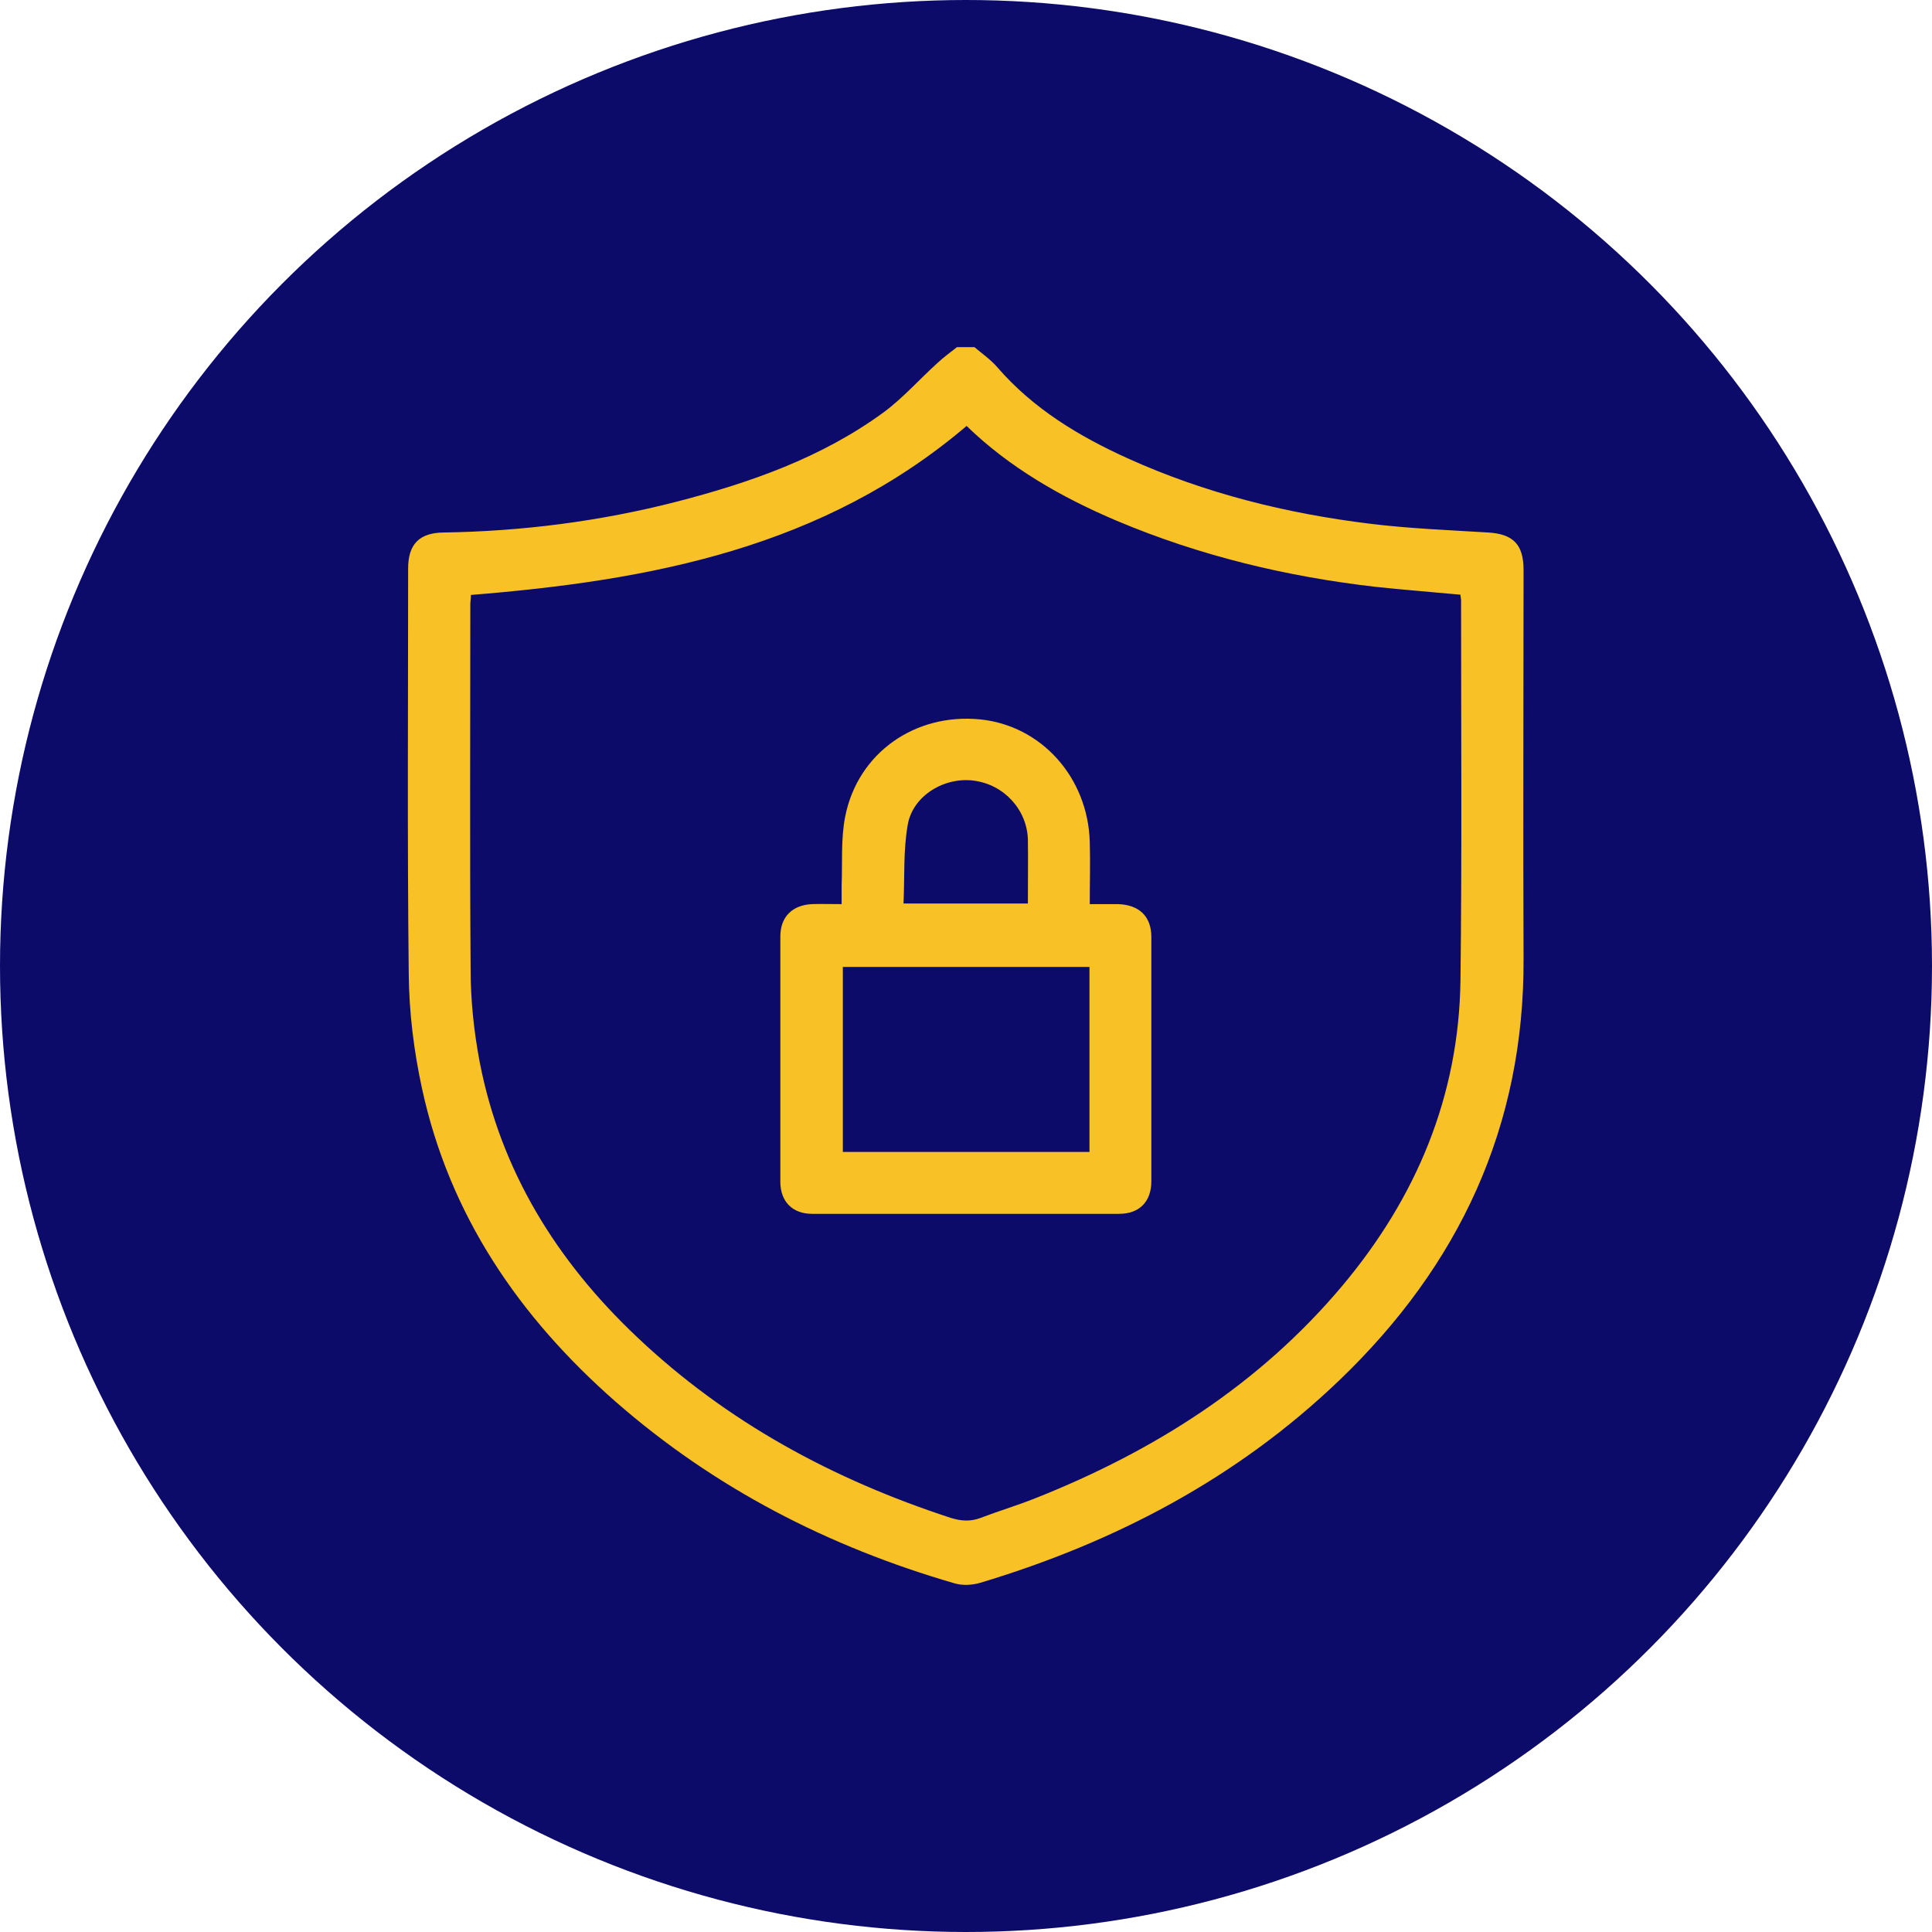 <?xml version="1.0" encoding="UTF-8"?>
<svg id="Layer_1" data-name="Layer 1" xmlns="http://www.w3.org/2000/svg" version="1.1" viewBox="0 0 64 64">
  <defs>
    <style>
      .cls-1 {
        fill: #0c0b6a;
      }

      .cls-1, .cls-2 {
        stroke-width: 0px;
      }

      .cls-2 {
        fill: #f8c125;
      }
    </style>
  </defs>
  <circle class="cls-1" cx="32" cy="32" r="32"/>
  <g>
    <path class="cls-2" d="M32.28,11.5c.26.22.55.42.77.68,1.18,1.36,2.69,2.27,4.3,3,2.56,1.16,5.26,1.83,8.04,2.17,1.3.16,2.61.21,3.91.29.83.05,1.17.4,1.17,1.24,0,4.29-.02,8.57,0,12.86.03,5.58-2.14,10.19-6.11,13.99-3.38,3.24-7.42,5.36-11.88,6.7-.27.08-.59.1-.86.02-4.17-1.21-7.95-3.15-11.23-6.02-3.19-2.8-5.5-6.17-6.41-10.37-.27-1.24-.43-2.53-.44-3.81-.05-4.47-.02-8.95-.02-13.42,0-.79.36-1.18,1.17-1.19,2.61-.04,5.19-.37,7.72-1.02,2.44-.63,4.81-1.46,6.86-2.96.65-.48,1.19-1.1,1.79-1.64.2-.19.43-.35.64-.52.19,0,.37,0,.56,0ZM15.6,19.71c0,.11-.02.21-.02.31,0,4.03-.02,8.07.01,12.1,0,1.02.11,2.06.3,3.06.7,3.61,2.55,6.59,5.19,9.09,2.99,2.84,6.52,4.74,10.41,6.01.35.11.66.13,1,0,.6-.23,1.21-.41,1.81-.65,3.93-1.56,7.42-3.77,10.16-7.03,2.46-2.93,3.87-6.29,3.92-10.13.05-4.19.02-8.39.02-12.58,0-.06-.02-.13-.02-.19-.95-.09-1.88-.16-2.81-.26-2.96-.34-5.83-1.03-8.58-2.19-1.84-.78-3.56-1.77-4.97-3.14-4.75,4.04-10.46,5.12-16.44,5.6Z"/>
    <path class="cls-2" d="M36.11,29.95c.34,0,.63,0,.92,0,.7.02,1.11.4,1.11,1.09,0,2.7,0,5.39,0,8.09,0,.68-.4,1.08-1.07,1.08-3.39,0-6.78,0-10.17,0-.65,0-1.05-.41-1.05-1.06,0-2.71,0-5.42,0-8.13,0-.65.4-1.04,1.05-1.07.31-.01.61,0,.98,0,0-.21,0-.41,0-.6.03-.77-.03-1.56.12-2.31.42-2.1,2.31-3.42,4.46-3.21,2.03.2,3.58,1.92,3.64,4.06.02.67,0,1.33,0,2.06ZM36.09,38.16v-6.13h-8.17v6.13h8.17ZM34.05,29.93c0-.74.01-1.43,0-2.12-.03-.99-.79-1.82-1.79-1.95-.97-.13-2.02.49-2.19,1.46-.15.85-.1,1.74-.14,2.61h4.13Z"/>
  </g>
</svg>